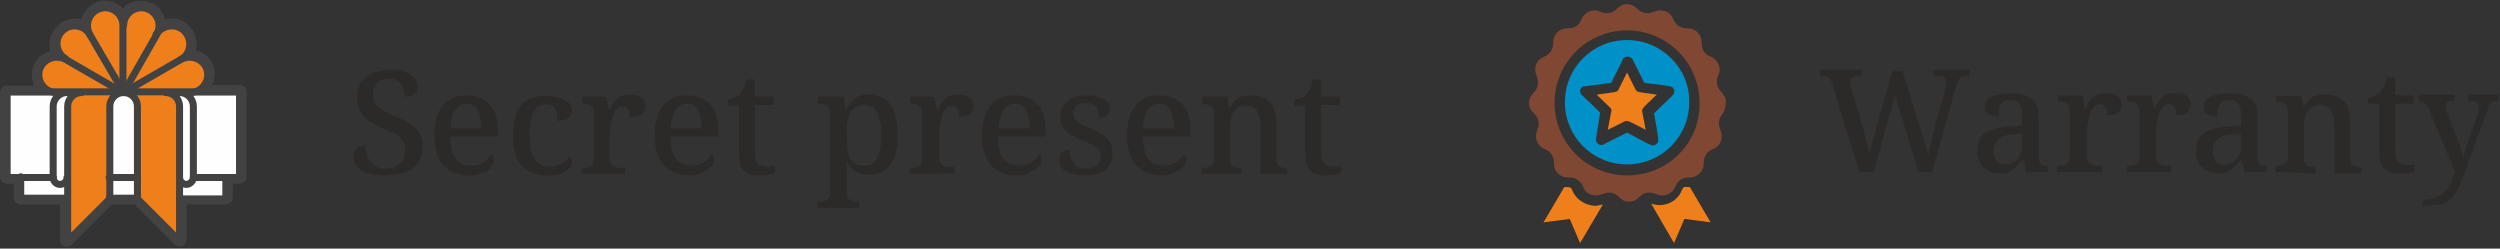 <svg xmlns:xodm="http://www.corel.com/coreldraw/odm/2003" xmlns="http://www.w3.org/2000/svg" xmlns:xlink="http://www.w3.org/1999/xlink" id="Layer_1" x="0px" y="0px" viewBox="0 0 362 36" style="enable-background:new 0 0 362 36;" xml:space="preserve"><rect x="0" y="0" width="362" height="36" fill="#333333" stroke="none"/><style type="text/css">	.st0{fill:#2B2A29;}	.st1{fill:#FEFEFE;stroke:#434242;stroke-width:0.999;stroke-miterlimit:28.74;}	.st2{fill:none;stroke:#434242;stroke-width:1.017;stroke-linecap:round;stroke-linejoin:round;stroke-miterlimit:28.74;}	.st3{fill-rule:evenodd;clip-rule:evenodd;fill:#EF7F1A;}	.st4{fill:#0091C9;}	.st5{fill:#EF7F1A;}	.st6{fill:#804733;}</style><g id="&#x421;&#x43B;&#x43E;&#x439;_x0020_1">	<path class="st0" d="M55.5,25.4c-0.7,0-1.4-0.1-1.9-0.2c-0.5-0.1-1-0.4-1.4-0.6c-0.4-0.3-0.6-0.6-0.8-0.9s-0.2-0.7-0.2-1.1  c0-0.3,0.1-0.6,0.2-0.8c0.1-0.2,0.4-0.4,0.6-0.5c0.3-0.1,0.6-0.2,0.9-0.2c0,0.6,0.1,1.2,0.4,1.7c0.2,0.5,0.5,0.9,0.9,1.2  c0.4,0.3,0.9,0.4,1.6,0.4c0.9,0,1.6-0.2,2.1-0.7s0.8-1.1,0.8-1.9c0-0.5-0.1-0.9-0.3-1.3c-0.2-0.4-0.6-0.7-1-1  c-0.5-0.3-1.1-0.6-1.9-0.9c-0.9-0.4-1.6-0.8-2.2-1.2c-0.6-0.4-1-0.9-1.2-1.5c-0.3-0.6-0.4-1.2-0.4-1.9c0-0.8,0.2-1.5,0.6-2.1  c0.4-0.6,1-1,1.7-1.3s1.5-0.5,2.4-0.5c0.9,0,1.6,0.1,2.2,0.3c0.6,0.2,1,0.5,1.4,0.9c0.3,0.4,0.5,0.7,0.5,1.2c0,0.5-0.2,0.8-0.5,1.1  c-0.3,0.3-0.8,0.4-1.4,0.4c0-0.4-0.1-0.8-0.2-1.2c-0.1-0.4-0.4-0.8-0.7-1c-0.3-0.3-0.8-0.4-1.4-0.4c-0.7,0-1.3,0.2-1.7,0.6  c-0.4,0.4-0.6,1-0.6,1.6c0,0.5,0.1,1,0.3,1.3c0.2,0.4,0.5,0.7,1,1c0.5,0.3,1.1,0.6,2,1c0.9,0.3,1.6,0.7,2.2,1.1  c0.6,0.4,1,0.9,1.3,1.4c0.3,0.5,0.4,1.1,0.4,1.8c0,0.9-0.2,1.7-0.6,2.3c-0.4,0.6-1,1.1-1.8,1.5C57.5,25.2,56.5,25.4,55.5,25.4z"></path>	<path id="_1" class="st0" d="M67.9,25.4c-1.6,0-2.8-0.5-3.7-1.5c-0.9-1-1.3-2.4-1.3-4.2c0-2,0.4-3.4,1.2-4.4s2-1.5,3.5-1.5  c1.4,0,2.5,0.4,3.3,1.3s1.2,2.1,1.2,3.7v1h-6.9c0,1.5,0.3,2.6,0.8,3.2c0.5,0.7,1.2,1,2.2,1c0.7,0,1.3-0.2,1.8-0.5  c0.5-0.3,0.9-0.7,1.1-1.1c0.1,0.1,0.2,0.2,0.3,0.3c0.1,0.1,0.1,0.3,0.1,0.5c0,0.3-0.1,0.6-0.4,0.9C71,24.5,70.6,24.8,70,25  C69.4,25.3,68.7,25.4,67.9,25.4z M69.7,18.6c0-1.1-0.2-2-0.5-2.6c-0.3-0.7-0.9-1-1.6-1c-0.7,0-1.3,0.3-1.7,0.9  c-0.4,0.6-0.6,1.5-0.7,2.7C65.3,18.6,69.7,18.6,69.7,18.6z"></path>	<path id="_2" class="st0" d="M79.1,25.4c-0.9,0-1.8-0.2-2.5-0.6c-0.7-0.4-1.3-1-1.7-1.8c-0.4-0.8-0.6-1.9-0.6-3.3  c0-1.5,0.2-2.7,0.6-3.5c0.4-0.9,1-1.5,1.7-1.8c0.7-0.4,1.5-0.5,2.4-0.5c0.7,0,1.3,0.1,1.9,0.2c0.6,0.2,1,0.4,1.4,0.7  c0.3,0.3,0.5,0.7,0.5,1.2c0,0.3-0.1,0.6-0.2,0.8c-0.1,0.2-0.4,0.4-0.7,0.5c-0.3,0.1-0.7,0.2-1.2,0.2c0-0.5,0-0.9-0.1-1.2  c-0.1-0.4-0.3-0.7-0.5-0.9c-0.2-0.2-0.6-0.3-1-0.3c-0.5,0-0.9,0.1-1.3,0.4c-0.4,0.3-0.6,0.8-0.8,1.4c-0.2,0.7-0.3,1.6-0.3,2.9  c0,1,0.1,1.8,0.3,2.4c0.2,0.6,0.5,1.1,0.9,1.4c0.4,0.3,1,0.5,1.7,0.5c0.4,0,0.8-0.1,1.2-0.2c0.4-0.1,0.7-0.3,1-0.5  c0.3-0.2,0.5-0.5,0.6-0.8c0.1,0.1,0.2,0.2,0.3,0.3c0.1,0.1,0.1,0.3,0.1,0.5c0,0.3-0.1,0.7-0.4,1c-0.3,0.3-0.7,0.6-1.2,0.8  S79.9,25.4,79.1,25.4L79.1,25.4z"></path>	<path id="_3" class="st0" d="M84.2,25.2v-0.9h0.1c0.3,0,0.6,0,0.9-0.1c0.3-0.1,0.5-0.2,0.6-0.4c0.1-0.2,0.2-0.5,0.2-1v-6.4  c0-0.4-0.1-0.7-0.2-0.9c-0.2-0.2-0.4-0.3-0.6-0.4c-0.2-0.1-0.5-0.1-0.8-0.1h-0.1V14h3.5l0.4,1.9h0.1c0.2-0.4,0.4-0.8,0.6-1.1  c0.2-0.3,0.5-0.6,0.9-0.8c0.4-0.2,0.8-0.3,1.4-0.3c0.8,0,1.4,0.1,1.7,0.4c0.4,0.3,0.6,0.7,0.6,1.2c0,0.5-0.2,0.9-0.5,1.2  C92.5,16.8,92,17,91.2,17c0-0.4,0-0.7-0.1-0.9c-0.1-0.2-0.2-0.4-0.3-0.5c-0.2-0.1-0.4-0.2-0.6-0.2c-0.4,0-0.7,0.1-0.9,0.4  c-0.3,0.3-0.5,0.7-0.6,1.1c-0.1,0.4-0.2,0.9-0.3,1.4c-0.1,0.5-0.1,0.9-0.1,1.2v3.4c0,0.4,0.1,0.7,0.2,0.9c0.2,0.2,0.4,0.3,0.6,0.4  c0.2,0.1,0.5,0.1,0.8,0.1h0.6v0.9L84.2,25.2L84.2,25.2z"></path>	<path id="_4" class="st0" d="M99.8,25.4c-1.6,0-2.8-0.5-3.7-1.5c-0.9-1-1.3-2.4-1.3-4.2c0-2,0.4-3.4,1.2-4.4c0.8-1,2-1.5,3.5-1.5  c1.4,0,2.5,0.4,3.3,1.3c0.8,0.8,1.2,2.1,1.2,3.7v1h-6.9c0,1.5,0.3,2.6,0.8,3.2s1.2,1,2.2,1c0.7,0,1.3-0.2,1.8-0.5  c0.5-0.3,0.9-0.7,1.1-1.1c0.1,0.1,0.2,0.2,0.3,0.3c0.1,0.1,0.1,0.3,0.1,0.5c0,0.3-0.1,0.6-0.4,0.9c-0.3,0.3-0.7,0.6-1.2,0.8  C101.3,25.3,100.6,25.4,99.8,25.4z M101.6,18.6c0-1.1-0.2-2-0.5-2.6c-0.3-0.7-0.9-1-1.6-1c-0.7,0-1.3,0.3-1.7,0.9  c-0.4,0.6-0.6,1.5-0.7,2.7C97.2,18.6,101.6,18.6,101.6,18.6z"></path>	<path id="_5" class="st0" d="M110,25.4c-1,0-1.8-0.2-2.3-0.7c-0.5-0.5-0.7-1.3-0.7-2.5v-6.9h-1.6v-0.9c0.3,0,0.6-0.1,0.9-0.2  c0.3-0.1,0.6-0.3,0.8-0.5c0.2-0.2,0.4-0.5,0.6-0.9c0.2-0.4,0.3-0.8,0.4-1.3h1.2V14h2.7v1.2h-2.7v6.9c0,0.7,0.1,1.2,0.4,1.5  c0.3,0.3,0.6,0.5,1.1,0.5c0.2,0,0.5,0,0.7,0c0.2,0,0.4-0.1,0.7-0.1v1c-0.2,0.1-0.5,0.2-0.9,0.3C110.9,25.3,110.5,25.4,110,25.4z"></path>	<path id="_6" class="st0" d="M118.4,30.1v-0.9h0.2c0.3,0,0.6,0,0.8-0.1c0.2-0.1,0.4-0.2,0.6-0.4c0.2-0.2,0.2-0.5,0.2-0.9V16.4  c0-0.4-0.1-0.7-0.2-0.9c-0.2-0.2-0.3-0.3-0.6-0.4c-0.2-0.1-0.5-0.1-0.8-0.1h-0.2V14h3.8l0.2,1.8h0.1c0.3-0.6,0.7-1.1,1.2-1.5  c0.5-0.4,1.2-0.6,2-0.6c1.4,0,2.4,0.5,3.2,1.4c0.7,0.9,1.1,2.4,1.1,4.4c0,2-0.4,3.5-1.1,4.4c-0.7,0.9-1.8,1.4-3.1,1.4  c-0.8,0-1.5-0.2-2-0.5c-0.5-0.3-0.9-0.8-1.2-1.3h-0.1c0,0.2,0,0.5,0.1,0.8c0,0.3,0,0.6,0,0.9c0,0.3,0,0.5,0,0.7v1.9  c0,0.4,0.1,0.7,0.2,0.9c0.2,0.2,0.4,0.3,0.6,0.4c0.2,0.1,0.5,0.1,0.8,0.1h0.2v0.9C124.4,30.1,118.4,30.1,118.4,30.1z M125.2,24  c0.9,0,1.5-0.4,1.8-1.1c0.4-0.7,0.6-1.9,0.6-3.3c0-1.5-0.2-2.6-0.6-3.3c-0.4-0.7-1-1.1-1.8-1.1c-0.7,0-1.2,0.2-1.6,0.5  c-0.4,0.3-0.7,0.8-0.8,1.5c-0.2,0.7-0.2,1.5-0.2,2.5c0,1,0.1,1.8,0.2,2.4c0.2,0.7,0.4,1.1,0.8,1.5C124,23.8,124.5,24,125.2,24z"></path>	<path id="_7" class="st0" d="M131.7,25.2v-0.9h0.1c0.3,0,0.6,0,0.9-0.1c0.3-0.1,0.5-0.2,0.6-0.4c0.1-0.2,0.2-0.5,0.2-1v-6.4  c0-0.4-0.1-0.7-0.2-0.9c-0.2-0.2-0.3-0.3-0.6-0.4c-0.2-0.1-0.5-0.1-0.8-0.1h-0.1V14h3.5l0.4,1.9h0.1c0.2-0.4,0.4-0.8,0.6-1.1  c0.2-0.3,0.5-0.6,0.9-0.8c0.4-0.2,0.8-0.3,1.4-0.3c0.8,0,1.4,0.1,1.7,0.4c0.4,0.3,0.6,0.7,0.6,1.2c0,0.5-0.2,0.9-0.5,1.2  c-0.3,0.3-0.9,0.4-1.6,0.4c0-0.4,0-0.7-0.1-0.9c-0.1-0.2-0.2-0.4-0.3-0.5c-0.2-0.1-0.4-0.2-0.6-0.2c-0.4,0-0.7,0.1-0.9,0.4  c-0.3,0.3-0.5,0.7-0.6,1.1c-0.1,0.4-0.2,0.9-0.3,1.4c-0.1,0.5-0.1,0.9-0.1,1.2v3.4c0,0.4,0.1,0.7,0.2,0.9c0.2,0.2,0.4,0.3,0.6,0.4  c0.2,0.1,0.5,0.1,0.8,0.1h0.6v0.9L131.7,25.2L131.7,25.2z"></path>	<path id="_8" class="st0" d="M147.2,25.4c-1.6,0-2.8-0.5-3.7-1.5c-0.9-1-1.3-2.4-1.3-4.2c0-2,0.4-3.4,1.2-4.4c0.8-1,2-1.5,3.5-1.5  c1.4,0,2.5,0.4,3.3,1.3c0.8,0.8,1.2,2.1,1.2,3.7v1h-6.9c0,1.5,0.3,2.6,0.8,3.2s1.2,1,2.2,1c0.7,0,1.3-0.2,1.8-0.5  c0.5-0.3,0.9-0.7,1.1-1.1c0.1,0.1,0.2,0.2,0.3,0.3c0.1,0.1,0.1,0.3,0.1,0.5c0,0.3-0.1,0.6-0.4,0.9c-0.3,0.3-0.7,0.6-1.2,0.8  C148.8,25.3,148.1,25.4,147.2,25.4z M149.1,18.6c0-1.1-0.2-2-0.5-2.6c-0.3-0.7-0.9-1-1.6-1c-0.7,0-1.3,0.3-1.7,0.9  c-0.4,0.6-0.6,1.5-0.7,2.7C144.6,18.6,149.1,18.6,149.1,18.6z"></path>	<path id="_9" class="st0" d="M157,25.4c-0.8,0-1.4-0.1-2-0.3c-0.5-0.2-1-0.4-1.2-0.8c-0.3-0.3-0.4-0.7-0.4-1.2  c0-0.4,0.1-0.7,0.3-0.9c0.2-0.2,0.4-0.4,0.6-0.4c0.2-0.1,0.4-0.1,0.6-0.1c0,0.8,0.2,1.4,0.5,1.9c0.3,0.5,0.9,0.8,1.7,0.8  c0.7,0,1.3-0.2,1.7-0.5c0.4-0.3,0.6-0.8,0.6-1.3c0-0.3-0.1-0.6-0.2-0.8c-0.1-0.2-0.4-0.4-0.8-0.7c-0.4-0.2-0.9-0.5-1.6-0.7  c-0.7-0.3-1.3-0.6-1.8-0.9c-0.5-0.3-0.8-0.7-1.1-1.1c-0.2-0.4-0.4-0.9-0.4-1.5c0-1,0.4-1.7,1.1-2.3c0.7-0.5,1.7-0.8,2.9-0.8  c0.7,0,1.3,0.1,1.8,0.3c0.5,0.2,0.8,0.4,1.1,0.7c0.2,0.3,0.3,0.6,0.3,0.9c0,0.4-0.1,0.7-0.4,1c-0.3,0.2-0.7,0.4-1.2,0.4  c0-0.7-0.1-1.2-0.4-1.6c-0.3-0.4-0.8-0.6-1.4-0.6c-0.6,0-1.1,0.1-1.4,0.4c-0.3,0.3-0.5,0.7-0.5,1.1c0,0.3,0.1,0.6,0.3,0.9  c0.2,0.2,0.5,0.5,0.8,0.7c0.4,0.2,0.9,0.4,1.6,0.7c0.7,0.3,1.3,0.6,1.7,0.9c0.5,0.3,0.8,0.7,1,1.1c0.2,0.4,0.3,0.9,0.3,1.5  c0,1.1-0.4,1.9-1.1,2.5C159.3,25.1,158.3,25.4,157,25.4L157,25.4z"></path>	<path id="_10" class="st0" d="M168.2,25.4c-1.6,0-2.8-0.5-3.7-1.5c-0.9-1-1.3-2.4-1.3-4.2c0-2,0.4-3.4,1.2-4.4s2-1.5,3.5-1.5  c1.4,0,2.5,0.4,3.3,1.3c0.8,0.8,1.2,2.1,1.2,3.7v1h-6.9c0,1.5,0.3,2.6,0.8,3.2c0.5,0.7,1.2,1,2.2,1c0.7,0,1.3-0.2,1.8-0.5  c0.5-0.3,0.9-0.7,1.1-1.1c0.1,0.1,0.2,0.2,0.3,0.3c0.1,0.1,0.1,0.3,0.1,0.5c0,0.3-0.1,0.6-0.4,0.9c-0.3,0.3-0.7,0.6-1.2,0.8  C169.7,25.3,169,25.4,168.2,25.4L168.2,25.4z M170,18.6c0-1.1-0.2-2-0.5-2.6c-0.3-0.7-0.9-1-1.6-1c-0.7,0-1.3,0.3-1.7,0.9  c-0.4,0.6-0.6,1.5-0.7,2.7C165.6,18.6,170,18.6,170,18.6z"></path>	<path id="_11" class="st0" d="M174,25.2v-0.9h0.1c0.3,0,0.6,0,0.9-0.1c0.3-0.1,0.5-0.2,0.6-0.4c0.1-0.2,0.2-0.5,0.2-0.9v-6.4  c0-0.4-0.1-0.7-0.2-0.9c-0.1-0.2-0.3-0.3-0.6-0.4c-0.2-0.1-0.5-0.1-0.8-0.1h-0.1V14h3.6l0.3,1.6h0.1c0.3-0.5,0.6-0.9,0.9-1.2  c0.3-0.3,0.7-0.4,1.1-0.5c0.4-0.1,0.8-0.1,1.2-0.1c1.1,0,1.9,0.3,2.6,1c0.6,0.6,0.9,1.7,0.9,3.1v4.9c0,0.4,0.1,0.8,0.2,1  c0.1,0.2,0.3,0.4,0.5,0.4c0.2,0.1,0.5,0.1,0.8,0.1h0.1v0.9h-3.9v-7.1c0-0.9-0.2-1.6-0.5-2.1c-0.3-0.5-0.9-0.7-1.6-0.7  c-0.6,0-1,0.2-1.4,0.5c-0.3,0.3-0.6,0.7-0.7,1.2c-0.1,0.5-0.2,1.1-0.2,1.6v4.3c0,0.4,0.1,0.7,0.2,0.9c0.1,0.2,0.3,0.3,0.6,0.4  c0.2,0.1,0.5,0.1,0.8,0.1h0.1v0.9L174,25.2L174,25.2z"></path>	<path id="_12" class="st0" d="M192,25.4c-1,0-1.8-0.2-2.3-0.7c-0.5-0.5-0.7-1.3-0.7-2.5v-6.9h-1.6v-0.9c0.3,0,0.6-0.1,0.9-0.2  c0.3-0.1,0.6-0.3,0.8-0.5c0.2-0.2,0.4-0.5,0.6-0.9c0.2-0.4,0.3-0.8,0.4-1.3h1.2V14h2.7v1.2h-2.7v6.9c0,0.7,0.1,1.2,0.4,1.5  c0.3,0.3,0.6,0.5,1.1,0.5c0.3,0,0.5,0,0.7,0c0.2,0,0.4-0.1,0.7-0.1v1c-0.2,0.1-0.5,0.2-0.9,0.3C192.9,25.3,192.4,25.4,192,25.4z"></path>	<path class="st1" d="M27.7,7.7c0.3,0,0.7,0.1,1,0.2l0,0c0.6,0.2,1.1,0.7,1.5,1.3l0,0c0.1,0.2,0.2,0.5,0.3,0.7  c0.1,0.3,0.1,0.5,0.1,0.8c0,0.7-0.2,1.3-0.6,1.9c-0.1,0.1-0.1,0.1-0.2,0.2h4.9c0.3,0,0.5,0.2,0.5,0.5v12.3c0,0.3-0.2,0.5-0.5,0.5  h-1.5v2.5c0,0.3-0.2,0.5-0.5,0.5h-6.2v5.6c0,0.3-0.2,0.5-0.5,0.5c-0.2,0-0.3-0.1-0.4-0.2l-5.9-5.9H16l-6,6c-0.2,0.2-0.5,0.2-0.7,0  c-0.1-0.1-0.1-0.2-0.1-0.4v-5.6H3c-0.3,0-0.5-0.2-0.5-0.5v-2.5H1c-0.3,0-0.5-0.2-0.5-0.5V13.4c0-0.3,0.2-0.5,0.5-0.5h4.9  c-0.1-0.1-0.1-0.1-0.2-0.2c-0.4-0.5-0.6-1.2-0.6-1.9c0-0.3,0-0.5,0.1-0.8c0.1-0.3,0.2-0.5,0.3-0.7l0,0c0.3-0.6,0.9-1,1.5-1.3l0,0  c0.3-0.1,0.6-0.2,1-0.2c-0.2-0.3-0.3-0.6-0.3-1c-0.1-0.7,0-1.3,0.4-1.9c0.1-0.2,0.3-0.5,0.5-0.6C8.8,3.9,9,3.8,9.3,3.6h0  c0.6-0.3,1.3-0.5,1.9-0.4c0.3,0,0.7,0.1,1,0.3c0-0.3,0.1-0.7,0.2-1c0.3-0.6,0.7-1.1,1.3-1.5l0,0c0.2-0.1,0.5-0.2,0.7-0.3  c0.3-0.1,0.5-0.1,0.8-0.1c0.7,0,1.3,0.2,1.9,0.6c0.3,0.2,0.5,0.5,0.7,0.8c0.2-0.3,0.4-0.5,0.7-0.8c0.5-0.4,1.2-0.6,1.9-0.6  c0.3,0,0.5,0,0.8,0.1C21.5,0.8,21.7,0.9,22,1l0,0c0.6,0.3,1,0.9,1.3,1.5c0.1,0.3,0.2,0.7,0.2,1c0.3-0.2,0.6-0.3,1-0.3  c0.7-0.1,1.3,0,1.9,0.4c0.2,0.1,0.5,0.3,0.6,0.5c0.2,0.2,0.3,0.4,0.5,0.6l0,0C27.9,5.4,28,6.1,28,6.7C27.9,7.1,27.8,7.4,27.7,7.7z"></path>	<path class="st2" d="M28,25.7h6.7v-6.2v-6.2H1v6.2v6.2h6.7 M15.8,25.7h4.1"></path>	<path class="st3" d="M8.2,13.4h1.5h2h6.1L9.5,8.5c0,0,0,0,0,0C8,7.7,6.2,8.5,5.7,10.1C5.3,11.7,6.5,13.4,8.2,13.4z"></path>	<path class="st3" d="M9.5,8.5l8.3,4.8L13,5C12.2,3.6,10.2,3.3,9,4.5C7.8,5.7,8.1,7.7,9.5,8.5C9.5,8.5,9.5,8.5,9.5,8.5z"></path>	<path class="st3" d="M13,5l4.8,8.3V3.7c0-1.7-1.6-2.9-3.2-2.5C13,1.7,12.2,3.6,13,5z"></path>	<path class="st3" d="M17.9,3.7v9.6L22.7,5c0.8-1.5,0.1-3.3-1.6-3.8C19.5,0.8,17.9,2,17.9,3.7z"></path>	<path class="st3" d="M22.7,5l-4.8,8.3l8.3-4.8c1.5-0.8,1.7-2.9,0.5-4.1C25.5,3.3,23.5,3.6,22.7,5z"></path>	<path class="st3" d="M26.2,8.5l-8.3,4.8H24h2h1.5c1.7,0,2.9-1.6,2.5-3.2C29.5,8.5,27.7,7.7,26.2,8.5z"></path>	<path class="st3" d="M24,13.4h-6.1c1.1,0,2,0.9,2,2v10.3v3.1l6.1,6.1v-6.1v-3.1V15.4C26,14.3,25.1,13.4,24,13.4z"></path>	<path class="st3" d="M15.8,25.7V15.4c0-1.1,0.9-2,2-2h-6.1c-1.1,0-2,0.9-2,2v10.3v3.1v6.1l6.1-6.1C15.8,28.7,15.8,25.7,15.8,25.7z"></path>	<path class="st2" d="M17.9,13.4L13,5C12.2,3.6,10.2,3.3,9,4.5C7.8,5.7,8.1,7.7,9.5,8.5"></path>	<path class="st2" d="M8.2,13.4c-1.7,0-2.9-1.6-2.5-3.2c0.4-1.6,2.3-2.4,3.8-1.6l8.3,4.8 M17.9,13.4L22.7,5c0.8-1.5,0.1-3.3-1.6-3.8  c-1.6-0.4-3.2,0.8-3.2,2.5"></path>	<path class="st2" d="M17.9,13.4l8.3-4.8c1.5-0.8,1.7-2.9,0.5-4.1c-1.2-1.2-3.2-0.9-4.1,0.5"></path>	<path class="st2" d="M27.5,13.4c1.7,0,2.9-1.6,2.5-3.2c-0.4-1.6-2.3-2.4-3.8-1.6"></path>	<path class="st2" d="M24,13.4c1.1,0,2,0.9,2,2v19.5l-6.1-6.1V15.4c0-1.1-0.9-2-2-2s-2,0.9-2,2v13.4l-6.1,6.1V15.4c0-1.1,0.9-2,2-2   M9.7,25.7c0,0.6-0.5,1-1,1c-0.6,0-1-0.5-1-1V15.4c0-1.1,0.9-2,2-2 M26,25.7c0,0.6,0.5,1,1,1s1-0.5,1-1V15.4c0-1.1-0.9-2-2-2"></path>	<path class="st2" d="M28,25.7h6.7v-6.2v-6.2H1v6.2v6.2h6.7 M15.8,25.7h4.1"></path>	<path class="st2" d="M9.7,28.7H3v-3.1 M19.9,28.7h-4.1 M32.7,25.7v3.1H26 M13,5c-0.8-1.5-0.1-3.3,1.6-3.8c1.6-0.4,3.2,0.8,3.2,2.5  v9.6"></path>	<path class="st0" d="M265.3,12.1c-0.1-0.3-0.2-0.5-0.3-0.7c-0.1-0.2-0.3-0.3-0.5-0.3c-0.2-0.1-0.4-0.1-0.7-0.1h-0.3v-0.9h6.1V11  h-0.5c-0.4,0-0.7,0.1-0.9,0.2c-0.2,0.2-0.3,0.4-0.3,0.8c0,0.1,0,0.2,0.1,0.4c0,0.2,0.1,0.3,0.1,0.5l1.8,6.1  c0.1,0.4,0.2,0.8,0.3,1.2c0.1,0.4,0.2,0.8,0.3,1.2c0.1,0.4,0.2,0.8,0.2,1.1c0.1-0.5,0.2-1.1,0.4-1.6c0.1-0.6,0.3-1.2,0.4-1.7  l2.5-8.9h1.5l2.7,8.7c0.2,0.7,0.4,1.3,0.6,2c0.2,0.6,0.3,1.2,0.4,1.6c0.1-0.3,0.1-0.7,0.2-1.1c0.1-0.4,0.2-0.8,0.3-1.2  c0.1-0.4,0.2-0.8,0.3-1.3l1.6-5.9c0-0.2,0.1-0.4,0.1-0.6c0.1-0.2,0.1-0.4,0.1-0.5c0-0.4-0.1-0.6-0.3-0.8c-0.2-0.2-0.6-0.2-1-0.2  H280v-0.9h5.2V11h-0.4c-0.3,0-0.5,0-0.7,0.1c-0.2,0.1-0.4,0.2-0.5,0.5c-0.1,0.2-0.3,0.6-0.4,1l-3.4,12.3h-2l-3.4-11.1l-3.1,11.1  h-2.1L265.3,12.1L265.3,12.1z"></path>	<path id="_1_0" class="st0" d="M289.6,25.1c-0.6,0-1.2-0.1-1.7-0.4c-0.5-0.2-0.9-0.6-1.2-1.1s-0.4-1.1-0.4-1.9  c0-1.1,0.4-1.9,1.2-2.5c0.8-0.5,2-0.8,3.6-0.9l1.7-0.1v-1.2c0-0.5,0-0.9-0.1-1.3c-0.1-0.4-0.2-0.7-0.5-0.9  c-0.2-0.2-0.6-0.3-1.1-0.3c-0.5,0-0.9,0.1-1.1,0.3c-0.3,0.2-0.4,0.5-0.5,0.8c-0.1,0.3-0.1,0.7-0.1,1.2c-0.7,0-1.2-0.1-1.5-0.3  c-0.3-0.2-0.5-0.5-0.5-1c0-0.5,0.2-0.9,0.5-1.2c0.4-0.3,0.8-0.5,1.4-0.6c0.6-0.1,1.2-0.2,1.9-0.2c1.3,0,2.3,0.3,3,0.8  c0.7,0.5,1,1.5,1,2.8v5.4c0,0.4,0,0.7,0.1,0.9c0.1,0.2,0.2,0.4,0.4,0.5c0.2,0.1,0.4,0.1,0.7,0.1h0.1v0.9h-3.1l-0.4-1.7h-0.2  c-0.3,0.4-0.6,0.7-0.9,1c-0.3,0.3-0.6,0.5-1,0.7C290.6,25.1,290.1,25.1,289.6,25.1L289.6,25.1z M290.2,23.8c0.5,0,1-0.1,1.4-0.3  c0.4-0.2,0.7-0.6,0.9-1s0.3-0.9,0.3-1.5v-1.6l-1.2,0.1c-0.7,0-1.3,0.1-1.7,0.3c-0.4,0.2-0.7,0.5-0.9,0.8c-0.2,0.4-0.3,0.8-0.3,1.3  c0,0.4,0.1,0.8,0.2,1.1c0.1,0.3,0.3,0.5,0.5,0.6C289.6,23.7,289.9,23.8,290.2,23.8z"></path>	<path id="_2_1" class="st0" d="M297.9,24.9V24h0.1c0.3,0,0.6,0,0.9-0.1c0.3-0.1,0.5-0.2,0.6-0.4c0.1-0.2,0.2-0.5,0.2-1v-6.4  c0-0.4-0.1-0.7-0.2-0.9c-0.2-0.2-0.4-0.3-0.6-0.4c-0.2-0.1-0.5-0.1-0.8-0.1h-0.1v-0.9h3.5l0.4,1.9h0.1c0.2-0.4,0.4-0.8,0.6-1.1  c0.2-0.3,0.5-0.6,0.9-0.8c0.4-0.2,0.8-0.3,1.4-0.3c0.8,0,1.4,0.1,1.7,0.4c0.4,0.3,0.6,0.7,0.6,1.2c0,0.5-0.2,0.9-0.5,1.2  c-0.3,0.3-0.9,0.4-1.6,0.4c0-0.4,0-0.7-0.1-0.9c-0.1-0.2-0.2-0.4-0.3-0.5c-0.2-0.1-0.4-0.2-0.6-0.2c-0.4,0-0.7,0.1-0.9,0.4  c-0.3,0.3-0.5,0.7-0.6,1.1c-0.1,0.4-0.2,0.9-0.3,1.4c-0.1,0.5-0.1,0.9-0.1,1.2v3.4c0,0.4,0.1,0.7,0.2,0.9c0.2,0.2,0.4,0.3,0.6,0.4  c0.2,0.1,0.5,0.1,0.8,0.1h0.6v0.9H297.9L297.9,24.9z"></path>	<path id="_3_2" class="st0" d="M308,24.9V24h0.1c0.3,0,0.6,0,0.9-0.1c0.3-0.1,0.5-0.2,0.6-0.4c0.1-0.2,0.2-0.5,0.2-1v-6.4  c0-0.4-0.1-0.7-0.2-0.9c-0.2-0.2-0.3-0.3-0.6-0.4c-0.2-0.1-0.5-0.1-0.8-0.1H308v-0.9h3.5l0.4,1.9h0.1c0.2-0.4,0.4-0.8,0.6-1.1  c0.2-0.3,0.5-0.6,0.9-0.8c0.4-0.2,0.8-0.3,1.4-0.3c0.8,0,1.4,0.1,1.7,0.4c0.4,0.3,0.6,0.7,0.6,1.2c0,0.5-0.2,0.9-0.5,1.2  c-0.3,0.3-0.9,0.4-1.6,0.4c0-0.4,0-0.7-0.1-0.9c-0.1-0.2-0.2-0.4-0.3-0.5c-0.2-0.1-0.4-0.2-0.6-0.2c-0.4,0-0.7,0.1-0.9,0.4  c-0.3,0.3-0.5,0.7-0.6,1.1c-0.1,0.4-0.2,0.9-0.3,1.4c-0.1,0.5-0.1,0.9-0.1,1.2v3.4c0,0.4,0.1,0.7,0.2,0.9c0.2,0.2,0.4,0.3,0.6,0.4  c0.2,0.1,0.5,0.1,0.8,0.1h0.6v0.9H308L308,24.9z"></path>	<path id="_4_3" class="st0" d="M321.3,25.1c-0.6,0-1.2-0.1-1.7-0.4c-0.5-0.2-0.9-0.6-1.2-1.1c-0.3-0.5-0.4-1.1-0.4-1.9  c0-1.1,0.4-1.9,1.2-2.5c0.8-0.5,2-0.8,3.6-0.9l1.7-0.1v-1.2c0-0.5,0-0.9-0.1-1.3c-0.1-0.4-0.2-0.7-0.5-0.9  c-0.2-0.2-0.6-0.3-1.1-0.3c-0.5,0-0.9,0.1-1.1,0.3c-0.3,0.2-0.4,0.5-0.5,0.8c-0.1,0.3-0.1,0.7-0.1,1.2c-0.7,0-1.2-0.1-1.5-0.3  c-0.3-0.2-0.5-0.5-0.5-1c0-0.5,0.2-0.9,0.5-1.2c0.4-0.3,0.8-0.5,1.4-0.6c0.6-0.1,1.2-0.2,1.9-0.2c1.3,0,2.3,0.3,3,0.8  c0.7,0.5,1,1.5,1,2.8v5.4c0,0.4,0,0.7,0.1,0.9c0.1,0.2,0.2,0.4,0.4,0.5c0.2,0.1,0.4,0.1,0.7,0.1h0.1v0.9H325l-0.4-1.7h-0.2  c-0.3,0.4-0.6,0.7-0.9,1c-0.3,0.3-0.6,0.5-1,0.7C322.3,25.1,321.8,25.1,321.3,25.1z M321.9,23.8c0.5,0,1-0.1,1.4-0.3  c0.4-0.2,0.7-0.6,0.9-1s0.3-0.9,0.3-1.5v-1.6l-1.2,0.1c-0.7,0-1.3,0.1-1.7,0.3c-0.4,0.2-0.7,0.5-0.9,0.8c-0.2,0.4-0.3,0.8-0.3,1.3  c0,0.4,0.1,0.8,0.2,1.1c0.1,0.3,0.3,0.5,0.5,0.6C321.3,23.7,321.6,23.8,321.9,23.8z"></path>	<path id="_5_4" class="st0" d="M329.5,24.9V24h0.1c0.3,0,0.6,0,0.9-0.1c0.3-0.1,0.5-0.2,0.6-0.4c0.1-0.2,0.2-0.5,0.2-0.9v-6.4  c0-0.4-0.1-0.7-0.2-0.9c-0.1-0.2-0.3-0.3-0.6-0.4c-0.2-0.1-0.5-0.1-0.8-0.1h-0.1v-0.9h3.6l0.3,1.6h0.1c0.3-0.5,0.6-0.9,0.9-1.2  c0.3-0.3,0.7-0.4,1.1-0.5c0.4-0.1,0.8-0.1,1.2-0.1c1.1,0,2,0.3,2.6,1c0.6,0.6,0.9,1.7,0.9,3.1v4.9c0,0.4,0.1,0.8,0.2,1  c0.1,0.2,0.3,0.4,0.5,0.4c0.2,0.1,0.5,0.1,0.8,0.1h0.1v0.9H338v-7.1c0-0.9-0.2-1.6-0.5-2.1c-0.3-0.5-0.9-0.7-1.6-0.7  c-0.6,0-1,0.2-1.4,0.5c-0.3,0.3-0.6,0.7-0.7,1.2c-0.1,0.5-0.2,1.1-0.2,1.6v4.3c0,0.4,0.1,0.7,0.2,0.9c0.1,0.2,0.3,0.3,0.6,0.4  c0.2,0.1,0.5,0.1,0.8,0.1h0.1v0.9L329.5,24.9L329.5,24.9z"></path>	<path id="_6_5" class="st0" d="M347.5,25.1c-1,0-1.8-0.2-2.3-0.7c-0.5-0.5-0.7-1.3-0.7-2.5V15h-1.6v-0.9c0.3,0,0.6-0.1,0.9-0.2  c0.3-0.1,0.6-0.3,0.8-0.5c0.2-0.2,0.4-0.5,0.6-0.9c0.2-0.4,0.3-0.8,0.4-1.3h1.2v2.6h2.7V15h-2.7v6.9c0,0.7,0.1,1.2,0.4,1.5  c0.3,0.3,0.6,0.5,1.1,0.5c0.2,0,0.5,0,0.7,0c0.2,0,0.4-0.1,0.7-0.1v1c-0.2,0.1-0.5,0.2-0.9,0.3C348.4,25.1,348,25.1,347.5,25.1  L347.5,25.1z"></path>	<path id="_7_6" class="st0" d="M350.9,28.9c0.7,0,1.3-0.1,1.8-0.3c0.5-0.2,1-0.5,1.3-0.8c0.4-0.4,0.7-0.8,0.9-1.3  c0.2-0.5,0.4-1,0.6-1.6l-3.8-9.1c-0.1-0.3-0.2-0.5-0.4-0.7c-0.1-0.1-0.3-0.2-0.4-0.3c-0.2-0.1-0.4-0.1-0.6-0.1h-0.1v-1h5.2v0.9  h-0.1c-0.4,0-0.7,0.1-0.9,0.2c-0.2,0.1-0.3,0.4-0.3,0.7c0,0.1,0,0.2,0.1,0.4c0,0.1,0.1,0.3,0.1,0.4l1.5,3.7c0.1,0.3,0.3,0.7,0.4,1  c0.1,0.4,0.2,0.7,0.3,1c0.1,0.3,0.1,0.6,0.2,0.8c0.1-0.4,0.2-0.8,0.3-1.2c0.1-0.4,0.3-0.8,0.4-1.1l1.4-4.1c0.1-0.2,0.1-0.3,0.1-0.5  c0-0.2,0-0.3,0-0.4c0-0.3-0.1-0.6-0.4-0.7c-0.2-0.2-0.6-0.2-1-0.2h-0.1v-0.9h4.4v0.9h-0.1c-0.3,0-0.5,0-0.7,0.1  c-0.2,0.1-0.3,0.3-0.5,0.5c-0.1,0.2-0.3,0.6-0.4,1l-3.2,8.7c-0.4,1-0.7,1.8-1,2.5c-0.3,0.6-0.7,1.1-1.1,1.5  c-0.4,0.4-0.9,0.6-1.6,0.7c-0.6,0.1-1.4,0.2-2.4,0.2h-0.2C350.9,29.9,350.9,28.9,350.9,28.9z"></path>	<path class="st4" d="M235.6,5.8c-5,0-9,4-9,9c0,5,4,9,9,9c5,0,9-4,9-9C244.7,9.9,240.6,5.8,235.6,5.8  C235.6,5.8,235.6,5.8,235.6,5.8z M242.4,13c0.2,0.6,0,0.6-2.9,3.4c0.7,4,0.8,4.1,0.3,4.5c-0.5,0.4-0.6,0.2-4.2-1.7l-3.4,1.7  c-0.1,0.1-0.2,0.1-0.3,0.1c-0.4,0-0.8-0.3-0.8-0.8c0,0,0-0.1,0-0.1l0.6-3.8l-2.7-2.6c-0.1-0.1-0.2-0.3-0.2-0.5  c0-0.4,0.3-0.7,0.7-0.7l3.8-0.5l1.7-3.4c0.1-0.3,0.4-0.4,0.7-0.4c0.3,0,0.6,0.2,0.7,0.4l1.7,3.4C242,12.5,242.2,12.4,242.4,13  L242.4,13L242.4,13z"></path>	<path class="st5" d="M236.8,12.9l-1.2-2.4l-1.2,2.4c-0.2,0.5-0.4,0.4-3.2,0.8c2,2,2.3,2,2.1,2.5l-0.5,2.6l2.4-1.2  c0.5-0.2,0.6-0.1,3.1,1.2l-0.5-2.6c-0.1-0.5,0.1-0.6,2.1-2.5C237.2,13.3,237,13.4,236.8,12.9L236.8,12.9z"></path>	<path class="st6" d="M249.9,14.8c0-1.5-1.3-1.4-1.3-3c0-0.8,0.4-1,0.4-1.7c0,0,0,0,0,0c0-0.8-0.5-1.6-1.3-1.9  c-0.8-0.3-1.3-1-1.3-1.9c0,0,0,0,0,0c0-0.1,0-0.2,0-0.2c0-1.1-0.9-2-2-2l0,0c-0.1,0-0.2,0-0.2,0c-0.8,0-1.6-0.5-1.9-1.3  c-0.3-0.8-1-1.3-1.9-1.3c-0.3,0-0.6,0.1-0.9,0.2c-0.3,0.1-0.6,0.2-0.9,0.2c-0.6,0-1.1-0.2-1.5-0.6c-0.4-0.4-0.9-0.7-1.5-0.7  c0,0,0,0,0,0c-1.5,0-1.4,1.3-3,1.3c-0.8,0-1-0.4-1.7-0.4c0,0,0,0,0,0c-0.8,0-1.6,0.5-1.9,1.3c-0.3,0.8-1,1.3-1.9,1.3c0,0,0,0,0,0  c-0.1,0-0.2,0-0.2,0c-1.1,0-2,0.9-2,2l0,0c0,0.1,0,0.2,0,0.2c0,0.8-0.5,1.6-1.3,1.9c-0.8,0.3-1.3,1-1.3,1.9c0,0.3,0.1,0.6,0.2,0.9  c0.1,0.3,0.2,0.6,0.2,0.9c0,0.6-0.2,1.1-0.6,1.5c-0.4,0.4-0.7,0.9-0.7,1.5c0,0.6,0.3,1.1,0.7,1.5c0.4,0.4,0.7,0.9,0.7,1.5  c0,0.3-0.1,0.6-0.2,0.9c-0.1,0.3-0.2,0.6-0.2,0.9c0,0.8,0.5,1.6,1.3,1.9c0.8,0.3,1.3,1,1.3,1.9c0,0,0,0.1,0,0.1c0,0,0,0.1,0,0.1  c0,1.1,0.9,2,2,2c0.1,0,0.2,0,0.3,0c0.8,0,1.6,0.5,1.9,1.3c0.3,0.8,1,1.3,1.9,1.3c0.3,0,0.6-0.1,0.9-0.2c0.3-0.1,0.6-0.2,0.9-0.2  c0.1,0,0.3,0,0.4,0c1.2,0.2,1.2,1.3,2.6,1.3c1.4,0,1.4-1.1,2.6-1.3c0.1,0,0.3,0,0.4,0c0.3,0,0.6,0.1,0.9,0.2  c0.3,0.1,0.6,0.2,0.9,0.2c0.8,0,1.6-0.5,1.9-1.3c0.3-0.8,1-1.3,1.9-1.3c0,0,0,0,0,0c0.1,0,0.2,0,0.2,0c1.1,0,2-0.9,2-2l0,0  c0-0.1,0-0.2,0-0.2c0-0.8,0.5-1.6,1.3-1.9c0.8-0.3,1.3-1,1.3-1.9c0-0.3-0.1-0.6-0.2-0.9c-0.1-0.3-0.2-0.6-0.2-0.9  c0-0.6,0.2-1.1,0.6-1.5C249.7,16,249.9,15.4,249.9,14.8C249.9,14.8,249.9,14.8,249.9,14.8L249.9,14.8L249.9,14.8z M235.6,25.4  c-5.8,0-10.5-4.7-10.5-10.5c0-5.8,4.7-10.5,10.5-10.5c5.8,0,10.5,4.7,10.5,10.5C246.2,20.7,241.5,25.4,235.6,25.4L235.6,25.4z"></path>	<path class="st5" d="M243.6,27.4c-0.5,1.4-1.8,2.3-3.3,2.3c-0.4,0-0.8-0.1-1.2-0.2l3.3,5.7l1.5-3.5l3.8,0.5l-3-5.1  C244.1,27.1,243.8,26.9,243.6,27.4z"></path>	<path class="st5" d="M227.6,27.4c-0.2-0.4-0.6-0.3-1.1-0.3l-3,5.1l3.8-0.5l1.5,3.5l3.3-5.6c-0.4,0.1-0.8,0.2-1.2,0.2  C229.4,29.7,228.1,28.8,227.6,27.4L227.6,27.4L227.6,27.4z"></path></g></svg>